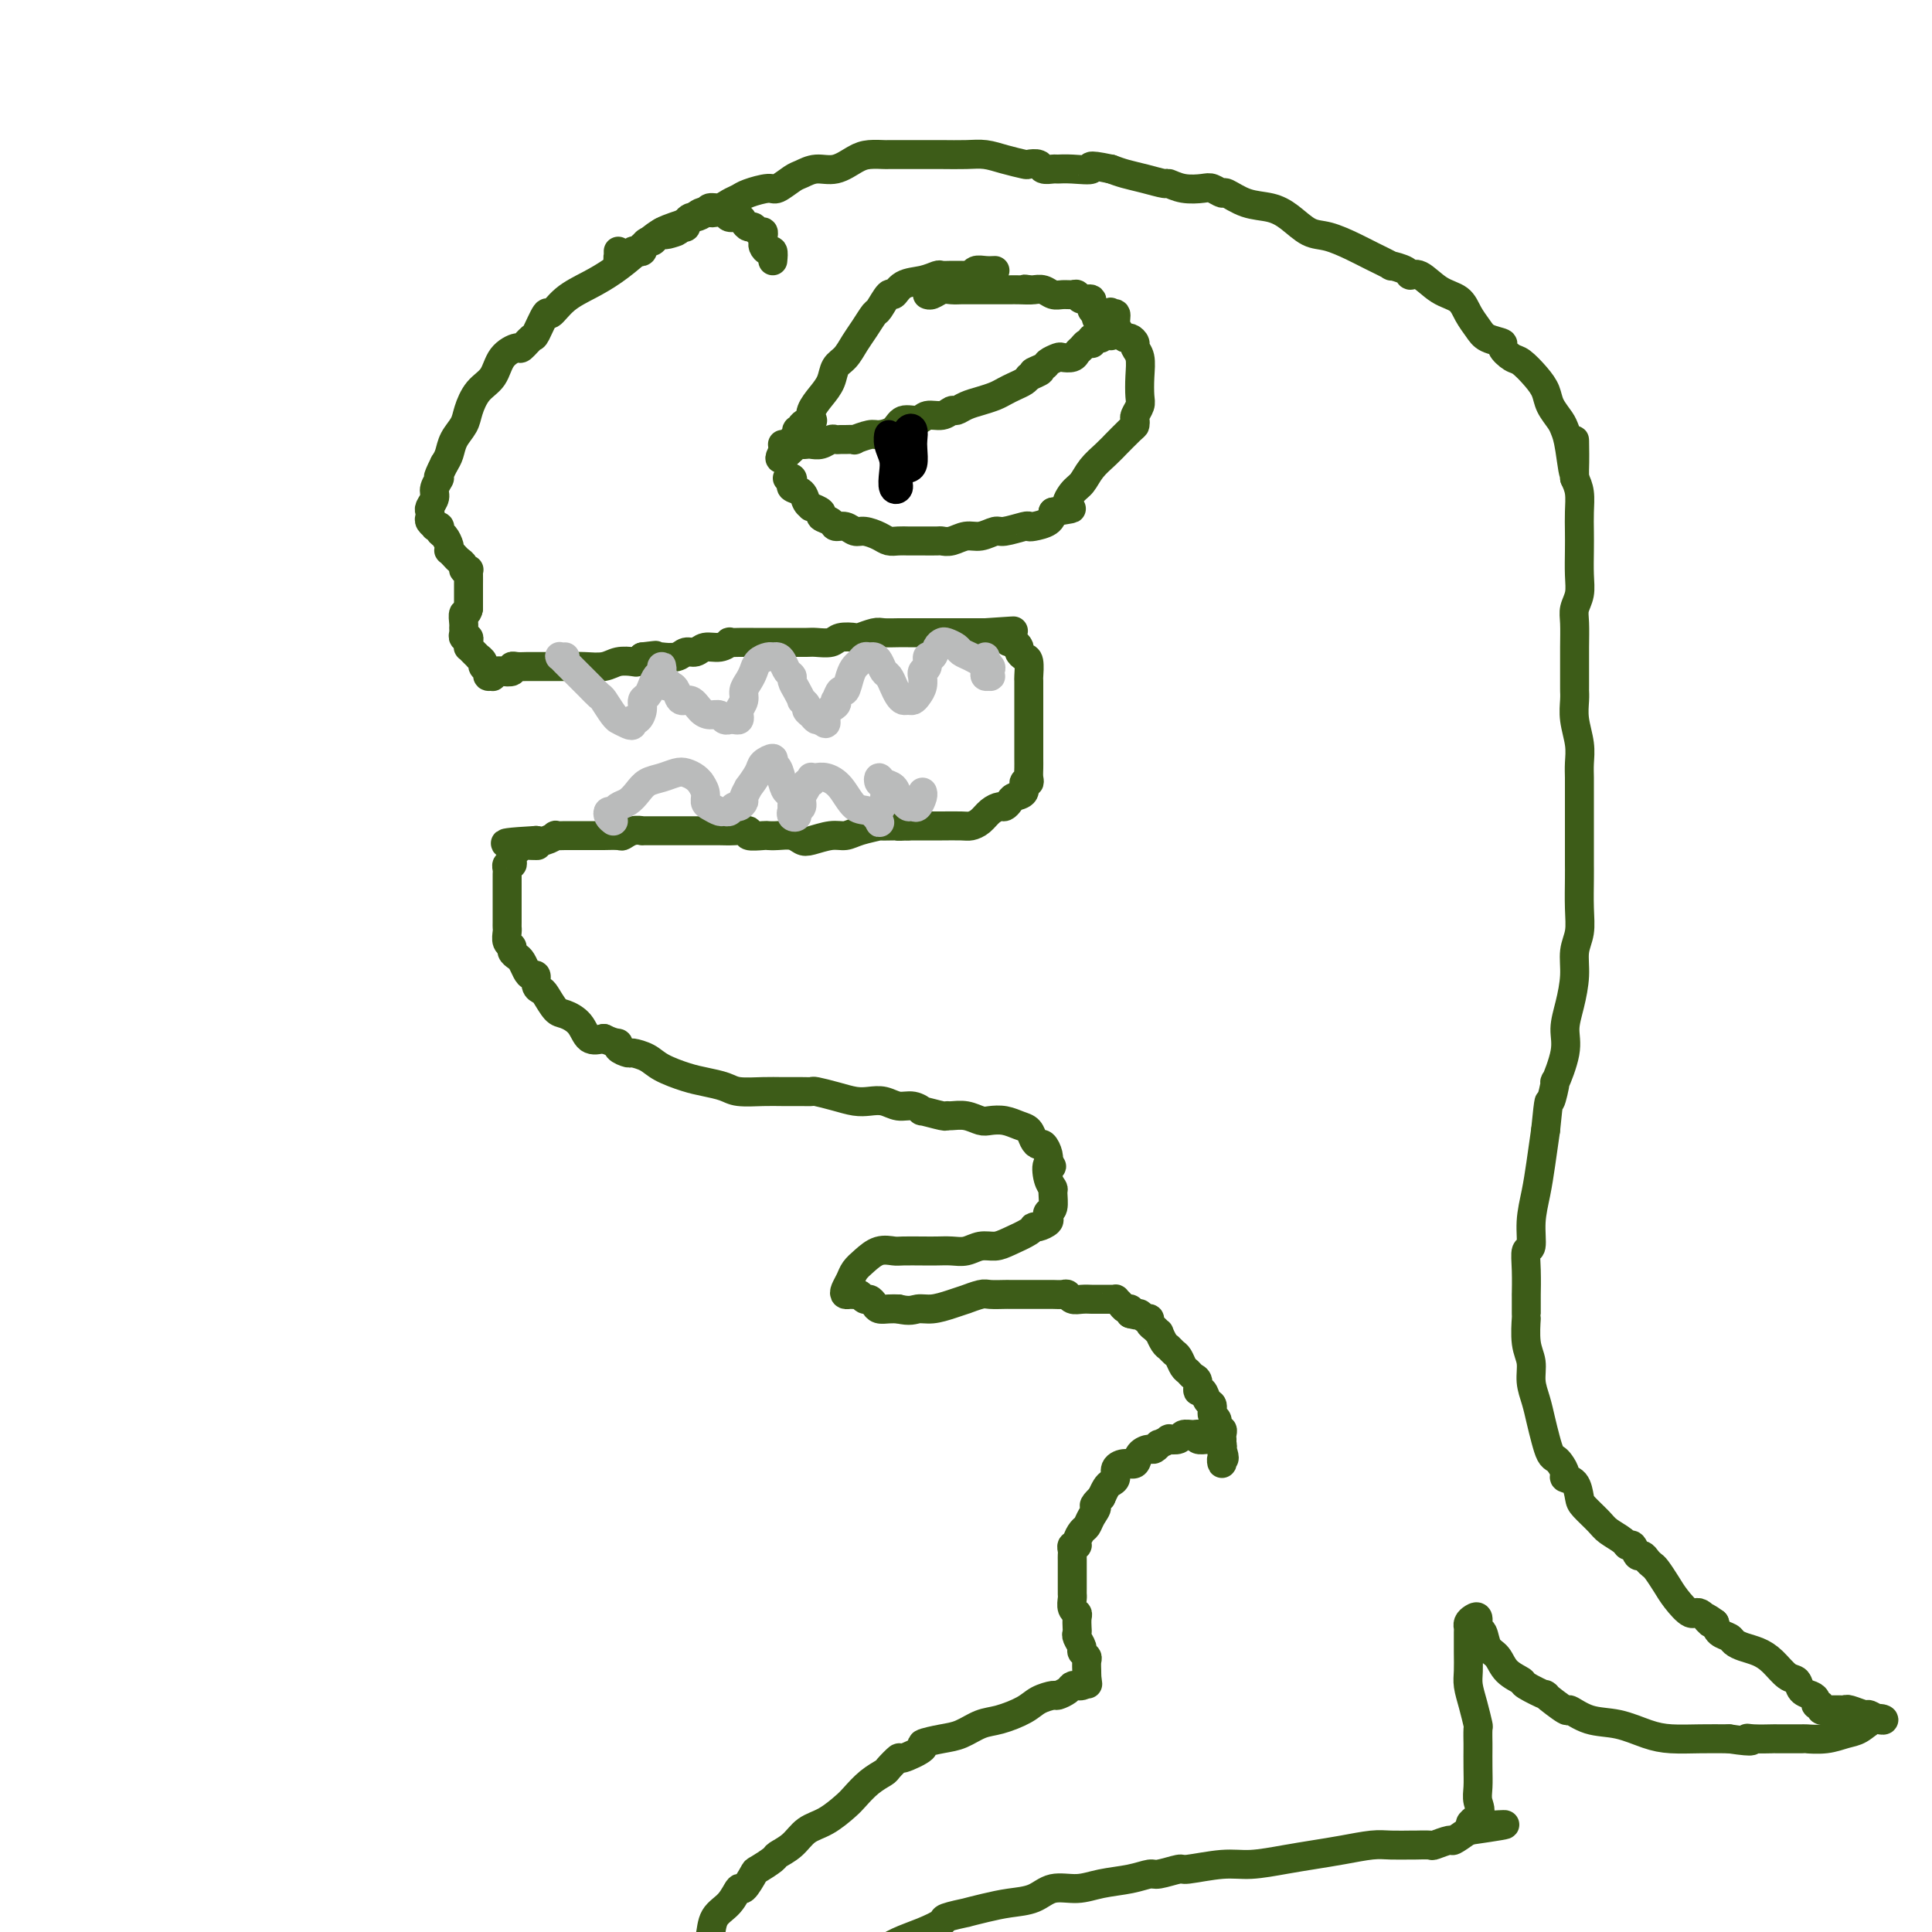 <svg viewBox='0 0 400 400' version='1.1' xmlns='http://www.w3.org/2000/svg' xmlns:xlink='http://www.w3.org/1999/xlink'><g fill='none' stroke='#3D5C18' stroke-width='6' stroke-linecap='round' stroke-linejoin='round'><path d='M160,54c0.083,-0.869 0.166,-1.738 0,-2c-0.166,-0.262 -0.579,0.083 -1,0c-0.421,-0.083 -0.848,-0.596 -1,-1c-0.152,-0.404 -0.030,-0.701 0,-1c0.030,-0.299 -0.033,-0.601 0,-1c0.033,-0.399 0.163,-0.894 0,-1c-0.163,-0.106 -0.620,0.178 -1,0c-0.380,-0.178 -0.683,-0.817 -1,-1c-0.317,-0.183 -0.647,0.091 -1,0c-0.353,-0.091 -0.728,-0.546 -1,-1c-0.272,-0.454 -0.439,-0.906 -1,-1c-0.561,-0.094 -1.515,0.169 -2,0c-0.485,-0.169 -0.501,-0.771 -1,-1c-0.499,-0.229 -1.479,-0.085 -2,0c-0.521,0.085 -0.581,0.111 -1,0c-0.419,-0.111 -1.195,-0.361 -2,0c-0.805,0.361 -1.638,1.332 -3,2c-1.362,0.668 -3.253,1.035 -5,2c-1.747,0.965 -3.351,2.530 -5,4c-1.649,1.470 -3.344,2.845 -5,4c-1.656,1.155 -3.274,2.089 -5,3c-1.726,0.911 -3.561,1.797 -5,3c-1.439,1.203 -2.484,2.722 -3,3c-0.516,0.278 -0.504,-0.687 -1,0c-0.496,0.687 -1.502,3.025 -2,4c-0.498,0.975 -0.489,0.586 -1,1c-0.511,0.414 -1.544,1.632 -2,2c-0.456,0.368 -0.336,-0.113 -1,0c-0.664,0.113 -2.113,0.820 -3,2c-0.887,1.180 -1.211,2.833 -2,4c-0.789,1.167 -2.043,1.849 -3,3c-0.957,1.151 -1.618,2.770 -2,4c-0.382,1.230 -0.484,2.072 -1,3c-0.516,0.928 -1.447,1.942 -2,3c-0.553,1.058 -0.730,2.159 -1,3c-0.270,0.841 -0.635,1.420 -1,2'/><path d='M92,96c-2.018,3.986 -1.063,2.952 -1,3c0.063,0.048 -0.768,1.179 -1,2c-0.232,0.821 0.133,1.333 0,2c-0.133,0.667 -0.764,1.489 -1,2c-0.236,0.511 -0.078,0.712 0,1c0.078,0.288 0.078,0.665 0,1c-0.078,0.335 -0.232,0.629 0,1c0.232,0.371 0.849,0.819 1,1c0.151,0.181 -0.166,0.093 0,0c0.166,-0.093 0.815,-0.193 1,0c0.185,0.193 -0.095,0.678 0,1c0.095,0.322 0.564,0.482 1,1c0.436,0.518 0.837,1.396 1,2c0.163,0.604 0.086,0.935 0,1c-0.086,0.065 -0.182,-0.137 0,0c0.182,0.137 0.641,0.611 1,1c0.359,0.389 0.618,0.692 1,1c0.382,0.308 0.887,0.621 1,1c0.113,0.379 -0.166,0.825 0,1c0.166,0.175 0.776,0.078 1,0c0.224,-0.078 0.060,-0.138 0,0c-0.060,0.138 -0.016,0.473 0,1c0.016,0.527 0.004,1.244 0,2c-0.004,0.756 -0.001,1.550 0,2c0.001,0.450 0.000,0.557 0,1c-0.000,0.443 -0.000,1.221 0,2'/><path d='M97,126c-0.227,1.356 -0.794,0.745 -1,1c-0.206,0.255 -0.051,1.374 0,2c0.051,0.626 -0.000,0.759 0,1c0.000,0.241 0.053,0.590 0,1c-0.053,0.410 -0.211,0.880 0,1c0.211,0.120 0.791,-0.109 1,0c0.209,0.109 0.046,0.555 0,1c-0.046,0.445 0.025,0.889 0,1c-0.025,0.111 -0.146,-0.111 0,0c0.146,0.111 0.560,0.555 1,1c0.440,0.445 0.907,0.893 1,1c0.093,0.107 -0.186,-0.125 0,0c0.186,0.125 0.839,0.608 1,1c0.161,0.392 -0.168,0.695 0,1c0.168,0.305 0.833,0.614 1,1c0.167,0.386 -0.164,0.849 0,1c0.164,0.151 0.822,-0.011 1,0c0.178,0.011 -0.125,0.195 0,0c0.125,-0.195 0.676,-0.770 1,-1c0.324,-0.230 0.419,-0.114 1,0c0.581,0.114 1.648,0.227 2,0c0.352,-0.227 -0.012,-0.793 0,-1c0.012,-0.207 0.401,-0.055 1,0c0.599,0.055 1.408,0.015 2,0c0.592,-0.015 0.966,-0.003 2,0c1.034,0.003 2.727,-0.003 4,0c1.273,0.003 2.127,0.015 3,0c0.873,-0.015 1.764,-0.056 3,0c1.236,0.056 2.817,0.208 4,0c1.183,-0.208 1.966,-0.777 3,-1c1.034,-0.223 2.317,-0.098 3,0c0.683,0.098 0.767,0.171 1,0c0.233,-0.171 0.617,-0.585 1,-1'/><path d='M133,136c5.061,-0.620 1.712,-0.170 1,0c-0.712,0.170 1.213,0.061 2,0c0.787,-0.061 0.437,-0.073 1,0c0.563,0.073 2.041,0.231 3,0c0.959,-0.231 1.400,-0.850 2,-1c0.600,-0.150 1.361,0.170 2,0c0.639,-0.170 1.157,-0.830 2,-1c0.843,-0.170 2.011,0.151 3,0c0.989,-0.151 1.801,-0.772 2,-1c0.199,-0.228 -0.213,-0.061 0,0c0.213,0.061 1.053,0.016 2,0c0.947,-0.016 2.001,-0.004 3,0c0.999,0.004 1.943,0.001 3,0c1.057,-0.001 2.227,0.001 3,0c0.773,-0.001 1.150,-0.004 2,0c0.850,0.004 2.172,0.015 3,0c0.828,-0.015 1.161,-0.056 2,0c0.839,0.056 2.182,0.207 3,0c0.818,-0.207 1.110,-0.774 2,-1c0.890,-0.226 2.378,-0.113 3,0c0.622,0.113 0.377,0.226 1,0c0.623,-0.226 2.115,-0.793 3,-1c0.885,-0.207 1.162,-0.056 2,0c0.838,0.056 2.236,0.015 3,0c0.764,-0.015 0.895,-0.004 1,0c0.105,0.004 0.184,0.001 1,0c0.816,-0.001 2.369,-0.000 3,0c0.631,0.000 0.340,0.000 1,0c0.660,-0.000 2.270,-0.000 3,0c0.730,0.000 0.580,0.000 1,0c0.420,-0.000 1.411,-0.000 2,0c0.589,0.000 0.776,0.000 1,0c0.224,-0.000 0.483,-0.000 1,0c0.517,0.000 1.290,0.000 2,0c0.710,-0.000 1.355,-0.000 2,0'/><path d='M204,131c11.102,-0.762 3.356,-0.166 1,0c-2.356,0.166 0.679,-0.096 2,0c1.321,0.096 0.928,0.550 1,1c0.072,0.450 0.611,0.895 1,1c0.389,0.105 0.630,-0.129 1,0c0.370,0.129 0.870,0.620 1,1c0.130,0.380 -0.109,0.649 0,1c0.109,0.351 0.565,0.784 1,1c0.435,0.216 0.849,0.214 1,1c0.151,0.786 0.041,2.360 0,3c-0.041,0.640 -0.011,0.346 0,1c0.011,0.654 0.003,2.254 0,3c-0.003,0.746 -0.001,0.637 0,1c0.001,0.363 0.000,1.198 0,2c-0.000,0.802 -0.000,1.569 0,2c0.000,0.431 0.000,0.524 0,1c-0.000,0.476 -0.000,1.335 0,2c0.000,0.665 0.001,1.135 0,2c-0.001,0.865 -0.005,2.125 0,3c0.005,0.875 0.017,1.366 0,2c-0.017,0.634 -0.064,1.413 0,2c0.064,0.587 0.239,0.983 0,1c-0.239,0.017 -0.890,-0.345 -1,0c-0.110,0.345 0.322,1.398 0,2c-0.322,0.602 -1.399,0.752 -2,1c-0.601,0.248 -0.727,0.595 -1,1c-0.273,0.405 -0.692,0.869 -1,1c-0.308,0.131 -0.503,-0.070 -1,0c-0.497,0.070 -1.295,0.411 -2,1c-0.705,0.589 -1.318,1.426 -2,2c-0.682,0.574 -1.434,0.886 -2,1c-0.566,0.114 -0.945,0.031 -2,0c-1.055,-0.031 -2.784,-0.008 -4,0c-1.216,0.008 -1.919,0.002 -3,0c-1.081,-0.002 -2.541,-0.001 -4,0'/><path d='M188,171c-2.766,0.156 -2.179,0.044 -2,0c0.179,-0.044 -0.048,-0.022 -1,0c-0.952,0.022 -2.627,0.043 -3,0c-0.373,-0.043 0.556,-0.152 0,0c-0.556,0.152 -2.596,0.563 -4,1c-1.404,0.437 -2.171,0.898 -3,1c-0.829,0.102 -1.720,-0.155 -3,0c-1.280,0.155 -2.949,0.721 -4,1c-1.051,0.279 -1.483,0.271 -2,0c-0.517,-0.271 -1.117,-0.804 -2,-1c-0.883,-0.196 -2.048,-0.056 -3,0c-0.952,0.056 -1.690,0.029 -2,0c-0.310,-0.029 -0.193,-0.060 -1,0c-0.807,0.060 -2.537,0.212 -3,0c-0.463,-0.212 0.343,-0.789 0,-1c-0.343,-0.211 -1.834,-0.057 -3,0c-1.166,0.057 -2.007,0.015 -3,0c-0.993,-0.015 -2.139,-0.004 -3,0c-0.861,0.004 -1.437,0.001 -2,0c-0.563,-0.001 -1.111,-0.000 -2,0c-0.889,0.000 -2.117,0.000 -3,0c-0.883,-0.000 -1.419,-0.001 -2,0c-0.581,0.001 -1.207,0.004 -2,0c-0.793,-0.004 -1.754,-0.015 -2,0c-0.246,0.015 0.224,0.057 0,0c-0.224,-0.057 -1.143,-0.211 -2,0c-0.857,0.211 -1.652,0.789 -2,1c-0.348,0.211 -0.250,0.057 -1,0c-0.750,-0.057 -2.347,-0.015 -3,0c-0.653,0.015 -0.363,0.004 -1,0c-0.637,-0.004 -2.203,-0.001 -3,0c-0.797,0.001 -0.825,-0.001 -1,0c-0.175,0.001 -0.498,0.004 -1,0c-0.502,-0.004 -1.184,-0.015 -2,0c-0.816,0.015 -1.765,0.056 -2,0c-0.235,-0.056 0.244,-0.207 0,0c-0.244,0.207 -1.213,0.774 -2,1c-0.787,0.226 -1.394,0.113 -2,0'/><path d='M111,174c-12.091,0.686 -3.818,0.901 -1,1c2.818,0.099 0.181,0.083 -1,0c-1.181,-0.083 -0.905,-0.233 -1,0c-0.095,0.233 -0.562,0.850 -1,1c-0.438,0.150 -0.848,-0.166 -1,0c-0.152,0.166 -0.044,0.814 0,1c0.044,0.186 0.026,-0.091 0,0c-0.026,0.091 -0.060,0.548 0,1c0.060,0.452 0.212,0.897 0,1c-0.212,0.103 -0.789,-0.138 -1,0c-0.211,0.138 -0.057,0.653 0,1c0.057,0.347 0.015,0.525 0,1c-0.015,0.475 -0.004,1.245 0,2c0.004,0.755 0.001,1.493 0,2c-0.001,0.507 -0.000,0.784 0,1c0.000,0.216 -0.000,0.373 0,1c0.000,0.627 0.000,1.725 0,2c-0.000,0.275 -0.001,-0.273 0,0c0.001,0.273 0.004,1.369 0,2c-0.004,0.631 -0.016,0.799 0,1c0.016,0.201 0.060,0.435 0,1c-0.060,0.565 -0.223,1.460 0,2c0.223,0.540 0.833,0.726 1,1c0.167,0.274 -0.110,0.638 0,1c0.110,0.362 0.608,0.722 1,1c0.392,0.278 0.679,0.473 1,1c0.321,0.527 0.678,1.384 1,2c0.322,0.616 0.610,0.989 1,1c0.390,0.011 0.881,-0.340 1,0c0.119,0.340 -0.135,1.372 0,2c0.135,0.628 0.659,0.852 1,1c0.341,0.148 0.499,0.219 1,1c0.501,0.781 1.344,2.273 2,3c0.656,0.727 1.124,0.690 2,1c0.876,0.310 2.159,0.968 3,2c0.841,1.032 1.240,2.438 2,3c0.760,0.562 1.880,0.281 3,0'/><path d='M125,215c2.258,1.111 2.902,0.888 3,1c0.098,0.112 -0.349,0.557 0,1c0.349,0.443 1.493,0.882 2,1c0.507,0.118 0.378,-0.084 1,0c0.622,0.084 1.994,0.456 3,1c1.006,0.544 1.646,1.260 3,2c1.354,0.740 3.422,1.505 5,2c1.578,0.495 2.665,0.721 4,1c1.335,0.279 2.917,0.611 4,1c1.083,0.389 1.667,0.837 3,1c1.333,0.163 3.416,0.043 5,0c1.584,-0.043 2.671,-0.009 4,0c1.329,0.009 2.901,-0.008 4,0c1.099,0.008 1.725,0.041 2,0c0.275,-0.041 0.198,-0.156 1,0c0.802,0.156 2.483,0.582 4,1c1.517,0.418 2.871,0.829 4,1c1.129,0.171 2.034,0.102 3,0c0.966,-0.102 1.992,-0.239 3,0c1.008,0.239 1.997,0.852 3,1c1.003,0.148 2.020,-0.171 3,0c0.980,0.171 1.924,0.831 2,1c0.076,0.169 -0.717,-0.152 0,0c0.717,0.152 2.944,0.776 4,1c1.056,0.224 0.939,0.046 1,0c0.061,-0.046 0.298,0.039 1,0c0.702,-0.039 1.868,-0.203 3,0c1.132,0.203 2.229,0.775 3,1c0.771,0.225 1.215,0.105 2,0c0.785,-0.105 1.912,-0.196 3,0c1.088,0.196 2.137,0.678 3,1c0.863,0.322 1.541,0.485 2,1c0.459,0.515 0.697,1.384 1,2c0.303,0.616 0.669,0.980 1,1c0.331,0.020 0.628,-0.302 1,0c0.372,0.302 0.821,1.229 1,2c0.179,0.771 0.090,1.385 0,2'/><path d='M217,241c1.409,1.242 0.431,-0.154 0,0c-0.431,0.154 -0.315,1.858 0,3c0.315,1.142 0.830,1.720 1,2c0.170,0.280 -0.005,0.260 0,1c0.005,0.740 0.191,2.241 0,3c-0.191,0.759 -0.759,0.777 -1,1c-0.241,0.223 -0.156,0.650 0,1c0.156,0.350 0.383,0.622 0,1c-0.383,0.378 -1.376,0.862 -2,1c-0.624,0.138 -0.880,-0.069 -1,0c-0.120,0.069 -0.104,0.415 -1,1c-0.896,0.585 -2.704,1.411 -4,2c-1.296,0.589 -2.080,0.942 -3,1c-0.920,0.058 -1.977,-0.181 -3,0c-1.023,0.181 -2.011,0.780 -3,1c-0.989,0.220 -1.979,0.059 -3,0c-1.021,-0.059 -2.072,-0.017 -3,0c-0.928,0.017 -1.733,0.011 -3,0c-1.267,-0.011 -2.998,-0.025 -4,0c-1.002,0.025 -1.277,0.089 -2,0c-0.723,-0.089 -1.896,-0.333 -3,0c-1.104,0.333 -2.139,1.242 -3,2c-0.861,0.758 -1.548,1.366 -2,2c-0.452,0.634 -0.668,1.295 -1,2c-0.332,0.705 -0.780,1.456 -1,2c-0.220,0.544 -0.214,0.882 0,1c0.214,0.118 0.635,0.017 1,0c0.365,-0.017 0.675,0.051 1,0c0.325,-0.051 0.664,-0.220 1,0c0.336,0.220 0.670,0.830 1,1c0.330,0.170 0.655,-0.098 1,0c0.345,0.098 0.711,0.562 1,1c0.289,0.438 0.501,0.849 1,1c0.499,0.151 1.285,0.043 2,0c0.715,-0.043 1.357,-0.022 2,0'/><path d='M186,271c2.477,0.607 3.169,0.125 4,0c0.831,-0.125 1.802,0.106 3,0c1.198,-0.106 2.623,-0.550 4,-1c1.377,-0.450 2.705,-0.905 3,-1c0.295,-0.095 -0.445,0.171 0,0c0.445,-0.171 2.073,-0.778 3,-1c0.927,-0.222 1.151,-0.060 2,0c0.849,0.060 2.321,0.016 3,0c0.679,-0.016 0.563,-0.004 1,0c0.437,0.004 1.427,0.001 2,0c0.573,-0.001 0.731,-0.000 1,0c0.269,0.000 0.650,0.000 1,0c0.350,-0.000 0.670,-0.000 1,0c0.330,0.000 0.669,0.000 1,0c0.331,-0.000 0.652,-0.001 1,0c0.348,0.001 0.722,0.004 1,0c0.278,-0.004 0.458,-0.015 1,0c0.542,0.015 1.445,0.057 2,0c0.555,-0.057 0.764,-0.211 1,0c0.236,0.211 0.501,0.789 1,1c0.499,0.211 1.233,0.057 2,0c0.767,-0.057 1.569,-0.015 2,0c0.431,0.015 0.493,0.003 1,0c0.507,-0.003 1.459,0.002 2,0c0.541,-0.002 0.669,-0.011 1,0c0.331,0.011 0.863,0.041 1,0c0.137,-0.041 -0.121,-0.152 0,0c0.121,0.152 0.620,0.566 1,1c0.380,0.434 0.641,0.886 1,1c0.359,0.114 0.817,-0.110 1,0c0.183,0.110 0.092,0.555 0,1'/><path d='M234,272c2.405,0.614 1.419,0.150 1,0c-0.419,-0.150 -0.271,0.016 0,0c0.271,-0.016 0.664,-0.212 1,0c0.336,0.212 0.616,0.832 1,1c0.384,0.168 0.873,-0.114 1,0c0.127,0.114 -0.106,0.626 0,1c0.106,0.374 0.553,0.611 1,1c0.447,0.389 0.893,0.931 1,1c0.107,0.069 -0.126,-0.333 0,0c0.126,0.333 0.611,1.403 1,2c0.389,0.597 0.682,0.723 1,1c0.318,0.277 0.662,0.704 1,1c0.338,0.296 0.669,0.459 1,1c0.331,0.541 0.662,1.459 1,2c0.338,0.541 0.682,0.703 1,1c0.318,0.297 0.610,0.728 1,1c0.390,0.272 0.879,0.386 1,1c0.121,0.614 -0.126,1.727 0,2c0.126,0.273 0.626,-0.293 1,0c0.374,0.293 0.621,1.445 1,2c0.379,0.555 0.890,0.512 1,1c0.110,0.488 -0.181,1.507 0,2c0.181,0.493 0.833,0.462 1,1c0.167,0.538 -0.151,1.646 0,2c0.151,0.354 0.773,-0.046 1,0c0.227,0.046 0.061,0.537 0,1c-0.061,0.463 -0.016,0.897 0,1c0.016,0.103 0.004,-0.126 0,0c-0.004,0.126 -0.001,0.607 0,1c0.001,0.393 0.001,0.696 0,1'/><path d='M253,300c0.928,2.700 0.248,1.950 0,2c-0.248,0.050 -0.065,0.900 0,1c0.065,0.100 0.014,-0.551 0,-1c-0.014,-0.449 0.011,-0.695 0,-1c-0.011,-0.305 -0.059,-0.670 0,-1c0.059,-0.330 0.224,-0.625 0,-1c-0.224,-0.375 -0.838,-0.832 -1,-1c-0.162,-0.168 0.129,-0.049 0,0c-0.129,0.049 -0.677,0.027 -1,0c-0.323,-0.027 -0.419,-0.061 -1,0c-0.581,0.061 -1.646,0.216 -2,0c-0.354,-0.216 0.002,-0.804 0,-1c-0.002,-0.196 -0.363,-0.001 -1,0c-0.637,0.001 -1.552,-0.192 -2,0c-0.448,0.192 -0.431,0.768 -1,1c-0.569,0.232 -1.725,0.119 -2,0c-0.275,-0.119 0.331,-0.242 0,0c-0.331,0.242 -1.598,0.851 -2,1c-0.402,0.149 0.062,-0.163 0,0c-0.062,0.163 -0.649,0.800 -1,1c-0.351,0.200 -0.466,-0.035 -1,0c-0.534,0.035 -1.487,0.342 -2,1c-0.513,0.658 -0.585,1.668 -1,2c-0.415,0.332 -1.172,-0.014 -2,0c-0.828,0.014 -1.727,0.388 -2,1c-0.273,0.612 0.082,1.463 0,2c-0.082,0.537 -0.599,0.760 -1,1c-0.401,0.240 -0.686,0.497 -1,1c-0.314,0.503 -0.657,1.251 -1,2'/><path d='M228,310c-2.345,2.218 -1.207,1.764 -1,2c0.207,0.236 -0.518,1.164 -1,2c-0.482,0.836 -0.721,1.582 -1,2c-0.279,0.418 -0.596,0.507 -1,1c-0.404,0.493 -0.893,1.389 -1,2c-0.107,0.611 0.167,0.937 0,1c-0.167,0.063 -0.777,-0.138 -1,0c-0.223,0.138 -0.060,0.616 0,1c0.060,0.384 0.016,0.676 0,1c-0.016,0.324 -0.004,0.682 0,1c0.004,0.318 0.001,0.596 0,1c-0.001,0.404 -0.000,0.935 0,1c0.000,0.065 0.000,-0.337 0,0c-0.000,0.337 -0.000,1.414 0,2c0.000,0.586 0.000,0.681 0,1c-0.000,0.319 -0.001,0.863 0,1c0.001,0.137 0.004,-0.132 0,0c-0.004,0.132 -0.015,0.664 0,1c0.015,0.336 0.057,0.475 0,1c-0.057,0.525 -0.211,1.436 0,2c0.211,0.564 0.788,0.780 1,1c0.212,0.220 0.061,0.444 0,1c-0.061,0.556 -0.031,1.444 0,2c0.031,0.556 0.065,0.779 0,1c-0.065,0.221 -0.228,0.439 0,1c0.228,0.561 0.846,1.463 1,2c0.154,0.537 -0.155,0.707 0,1c0.155,0.293 0.773,0.707 1,1c0.227,0.293 0.061,0.463 0,1c-0.061,0.537 -0.017,1.439 0,2c0.017,0.561 0.009,0.780 0,1'/><path d='M225,347c0.451,3.668 0.079,0.839 0,0c-0.079,-0.839 0.135,0.314 0,1c-0.135,0.686 -0.618,0.906 -1,1c-0.382,0.094 -0.664,0.063 -1,0c-0.336,-0.063 -0.726,-0.158 -1,0c-0.274,0.158 -0.430,0.570 -1,1c-0.570,0.430 -1.552,0.879 -2,1c-0.448,0.121 -0.363,-0.085 -1,0c-0.637,0.085 -1.997,0.460 -3,1c-1.003,0.540 -1.649,1.244 -3,2c-1.351,0.756 -3.408,1.565 -5,2c-1.592,0.435 -2.720,0.496 -4,1c-1.280,0.504 -2.711,1.449 -4,2c-1.289,0.551 -2.434,0.706 -4,1c-1.566,0.294 -3.551,0.727 -4,1c-0.449,0.273 0.638,0.387 0,1c-0.638,0.613 -3.003,1.724 -4,2c-0.997,0.276 -0.627,-0.284 -1,0c-0.373,0.284 -1.488,1.412 -2,2c-0.512,0.588 -0.422,0.637 -1,1c-0.578,0.363 -1.824,1.041 -3,2c-1.176,0.959 -2.281,2.200 -3,3c-0.719,0.800 -1.051,1.160 -2,2c-0.949,0.840 -2.514,2.160 -4,3c-1.486,0.840 -2.892,1.199 -4,2c-1.108,0.801 -1.917,2.043 -3,3c-1.083,0.957 -2.441,1.627 -3,2c-0.559,0.373 -0.320,0.447 -1,1c-0.680,0.553 -2.278,1.583 -3,2c-0.722,0.417 -0.568,0.221 -1,1c-0.432,0.779 -1.449,2.533 -2,3c-0.551,0.467 -0.635,-0.354 -1,0c-0.365,0.354 -1.013,1.881 -2,3c-0.987,1.119 -2.315,1.830 -3,3c-0.685,1.170 -0.728,2.800 -1,4c-0.272,1.200 -0.774,1.971 -1,3c-0.226,1.029 -0.176,2.315 0,3c0.176,0.685 0.479,0.767 1,1c0.521,0.233 1.261,0.616 2,1'/><path d='M149,409c0.966,0.532 1.881,0.862 2,1c0.119,0.138 -0.559,0.082 0,0c0.559,-0.082 2.357,-0.192 3,0c0.643,0.192 0.133,0.687 1,1c0.867,0.313 3.110,0.446 5,0c1.890,-0.446 3.428,-1.470 5,-2c1.572,-0.530 3.178,-0.564 5,-1c1.822,-0.436 3.859,-1.272 6,-2c2.141,-0.728 4.387,-1.346 6,-2c1.613,-0.654 2.592,-1.342 4,-2c1.408,-0.658 3.246,-1.286 5,-2c1.754,-0.714 3.423,-1.515 4,-2c0.577,-0.485 0.060,-0.655 1,-1c0.940,-0.345 3.336,-0.865 4,-1c0.664,-0.135 -0.403,0.114 0,0c0.403,-0.114 2.277,-0.590 4,-1c1.723,-0.410 3.295,-0.754 5,-1c1.705,-0.246 3.544,-0.394 5,-1c1.456,-0.606 2.530,-1.669 4,-2c1.470,-0.331 3.336,0.070 5,0c1.664,-0.070 3.126,-0.611 5,-1c1.874,-0.389 4.160,-0.625 6,-1c1.840,-0.375 3.233,-0.889 4,-1c0.767,-0.111 0.908,0.181 2,0c1.092,-0.181 3.133,-0.836 4,-1c0.867,-0.164 0.558,0.163 2,0c1.442,-0.163 4.635,-0.817 7,-1c2.365,-0.183 3.904,0.105 6,0c2.096,-0.105 4.751,-0.602 7,-1c2.249,-0.398 4.092,-0.695 6,-1c1.908,-0.305 3.881,-0.618 6,-1c2.119,-0.382 4.383,-0.835 6,-1c1.617,-0.165 2.588,-0.043 4,0c1.412,0.043 3.265,0.007 4,0c0.735,-0.007 0.352,0.014 1,0c0.648,-0.014 2.325,-0.062 3,0c0.675,0.062 0.346,0.233 1,0c0.654,-0.233 2.292,-0.870 3,-1c0.708,-0.130 0.488,0.249 1,0c0.512,-0.249 1.756,-1.124 3,-2'/><path d='M304,379c13.757,-2.001 5.150,-1.002 2,-1c-3.150,0.002 -0.844,-0.991 0,-2c0.844,-1.009 0.226,-2.033 0,-3c-0.226,-0.967 -0.061,-1.878 0,-3c0.061,-1.122 0.017,-2.455 0,-4c-0.017,-1.545 -0.007,-3.301 0,-4c0.007,-0.699 0.012,-0.340 0,-1c-0.012,-0.660 -0.042,-2.339 0,-3c0.042,-0.661 0.155,-0.304 0,-1c-0.155,-0.696 -0.577,-2.446 -1,-4c-0.423,-1.554 -0.845,-2.913 -1,-4c-0.155,-1.087 -0.042,-1.902 0,-3c0.042,-1.098 0.014,-2.480 0,-4c-0.014,-1.520 -0.014,-3.180 0,-4c0.014,-0.820 0.041,-0.801 0,-1c-0.041,-0.199 -0.151,-0.616 0,-1c0.151,-0.384 0.564,-0.734 1,-1c0.436,-0.266 0.894,-0.448 1,0c0.106,0.448 -0.139,1.527 0,2c0.139,0.473 0.662,0.340 1,1c0.338,0.660 0.493,2.112 1,3c0.507,0.888 1.367,1.213 2,2c0.633,0.787 1.037,2.036 2,3c0.963,0.964 2.483,1.643 3,2c0.517,0.357 0.031,0.391 1,1c0.969,0.609 3.394,1.792 4,2c0.606,0.208 -0.609,-0.559 0,0c0.609,0.559 3.040,2.443 4,3c0.960,0.557 0.450,-0.215 1,0c0.550,0.215 2.162,1.417 4,2c1.838,0.583 3.904,0.549 6,1c2.096,0.451 4.222,1.389 6,2c1.778,0.611 3.210,0.895 5,1c1.790,0.105 3.940,0.030 6,0c2.060,-0.030 4.030,-0.015 6,0'/><path d='M358,360c6.172,0.928 4.601,0.249 4,0c-0.601,-0.249 -0.231,-0.067 1,0c1.231,0.067 3.322,0.019 4,0c0.678,-0.019 -0.058,-0.008 1,0c1.058,0.008 3.910,0.015 5,0c1.090,-0.015 0.417,-0.050 1,0c0.583,0.050 2.423,0.185 4,0c1.577,-0.185 2.890,-0.689 4,-1c1.110,-0.311 2.017,-0.427 3,-1c0.983,-0.573 2.042,-1.603 3,-2c0.958,-0.397 1.816,-0.163 2,0c0.184,0.163 -0.304,0.254 -1,0c-0.696,-0.254 -1.600,-0.853 -2,-1c-0.400,-0.147 -0.296,0.157 -1,0c-0.704,-0.157 -2.216,-0.774 -3,-1c-0.784,-0.226 -0.841,-0.059 -1,0c-0.159,0.059 -0.420,0.012 -1,0c-0.580,-0.012 -1.480,0.012 -2,0c-0.520,-0.012 -0.661,-0.059 -1,0c-0.339,0.059 -0.877,0.223 -1,0c-0.123,-0.223 0.170,-0.832 0,-1c-0.170,-0.168 -0.805,0.105 -1,0c-0.195,-0.105 0.048,-0.590 0,-1c-0.048,-0.410 -0.386,-0.746 -1,-1c-0.614,-0.254 -1.504,-0.425 -2,-1c-0.496,-0.575 -0.597,-1.555 -1,-2c-0.403,-0.445 -1.106,-0.357 -2,-1c-0.894,-0.643 -1.979,-2.018 -3,-3c-1.021,-0.982 -1.979,-1.572 -3,-2c-1.021,-0.428 -2.105,-0.695 -3,-1c-0.895,-0.305 -1.601,-0.649 -2,-1c-0.399,-0.351 -0.492,-0.710 -1,-1c-0.508,-0.290 -1.431,-0.511 -2,-1c-0.569,-0.489 -0.785,-1.244 -1,-2'/><path d='M355,336c-3.375,-2.498 -1.313,-0.243 -1,0c0.313,0.243 -1.124,-1.525 -2,-2c-0.876,-0.475 -1.190,0.343 -2,0c-0.810,-0.343 -2.115,-1.846 -3,-3c-0.885,-1.154 -1.350,-1.960 -2,-3c-0.650,-1.040 -1.483,-2.315 -2,-3c-0.517,-0.685 -0.716,-0.780 -1,-1c-0.284,-0.220 -0.654,-0.566 -1,-1c-0.346,-0.434 -0.668,-0.956 -1,-1c-0.332,-0.044 -0.673,0.388 -1,0c-0.327,-0.388 -0.638,-1.597 -1,-2c-0.362,-0.403 -0.773,0.001 -1,0c-0.227,-0.001 -0.271,-0.408 -1,-1c-0.729,-0.592 -2.145,-1.370 -3,-2c-0.855,-0.630 -1.151,-1.110 -2,-2c-0.849,-0.890 -2.251,-2.188 -3,-3c-0.749,-0.812 -0.845,-1.138 -1,-2c-0.155,-0.862 -0.370,-2.259 -1,-3c-0.630,-0.741 -1.674,-0.827 -2,-1c-0.326,-0.173 0.067,-0.433 0,-1c-0.067,-0.567 -0.596,-1.442 -1,-2c-0.404,-0.558 -0.685,-0.799 -1,-1c-0.315,-0.201 -0.663,-0.363 -1,-1c-0.337,-0.637 -0.664,-1.748 -1,-3c-0.336,-1.252 -0.682,-2.643 -1,-4c-0.318,-1.357 -0.607,-2.680 -1,-4c-0.393,-1.320 -0.890,-2.637 -1,-4c-0.110,-1.363 0.167,-2.774 0,-4c-0.167,-1.226 -0.777,-2.268 -1,-4c-0.223,-1.732 -0.060,-4.153 0,-5c0.060,-0.847 0.015,-0.119 0,-1c-0.015,-0.881 -0.000,-3.371 0,-4c0.000,-0.629 -0.015,0.602 0,0c0.015,-0.602 0.060,-3.037 0,-5c-0.060,-1.963 -0.223,-3.453 0,-4c0.223,-0.547 0.833,-0.149 1,-1c0.167,-0.851 -0.110,-2.950 0,-5c0.110,-2.050 0.607,-4.052 1,-6c0.393,-1.948 0.684,-3.842 1,-6c0.316,-2.158 0.658,-4.579 1,-7'/><path d='M320,234c0.776,-7.902 0.715,-5.656 1,-6c0.285,-0.344 0.916,-3.279 1,-4c0.084,-0.721 -0.380,0.773 0,0c0.380,-0.773 1.603,-3.813 2,-6c0.397,-2.187 -0.034,-3.522 0,-5c0.034,-1.478 0.531,-3.099 1,-5c0.469,-1.901 0.910,-4.080 1,-6c0.090,-1.920 -0.172,-3.579 0,-5c0.172,-1.421 0.778,-2.602 1,-4c0.222,-1.398 0.059,-3.013 0,-5c-0.059,-1.987 -0.016,-4.346 0,-6c0.016,-1.654 0.004,-2.601 0,-3c-0.004,-0.399 -0.001,-0.249 0,-1c0.001,-0.751 0.000,-2.403 0,-3c-0.000,-0.597 -0.000,-0.140 0,-1c0.000,-0.860 0.001,-3.036 0,-5c-0.001,-1.964 -0.004,-3.715 0,-5c0.004,-1.285 0.015,-2.105 0,-3c-0.015,-0.895 -0.057,-1.865 0,-3c0.057,-1.135 0.211,-2.434 0,-4c-0.211,-1.566 -0.789,-3.397 -1,-5c-0.211,-1.603 -0.057,-2.977 0,-4c0.057,-1.023 0.015,-1.696 0,-2c-0.015,-0.304 -0.004,-0.238 0,-1c0.004,-0.762 0.000,-2.353 0,-3c-0.000,-0.647 0.004,-0.350 0,-1c-0.004,-0.650 -0.015,-2.248 0,-4c0.015,-1.752 0.057,-3.658 0,-5c-0.057,-1.342 -0.211,-2.119 0,-3c0.211,-0.881 0.788,-1.866 1,-3c0.212,-1.134 0.057,-2.418 0,-4c-0.057,-1.582 -0.018,-3.463 0,-5c0.018,-1.537 0.015,-2.732 0,-4c-0.015,-1.268 -0.043,-2.611 0,-4c0.043,-1.389 0.155,-2.826 0,-4c-0.155,-1.174 -0.578,-2.087 -1,-3'/><path d='M326,99c-0.108,-14.811 0.122,-4.839 0,-2c-0.122,2.839 -0.595,-1.455 -1,-4c-0.405,-2.545 -0.740,-3.342 -1,-4c-0.260,-0.658 -0.444,-1.178 -1,-2c-0.556,-0.822 -1.485,-1.945 -2,-3c-0.515,-1.055 -0.615,-2.041 -1,-3c-0.385,-0.959 -1.053,-1.892 -2,-3c-0.947,-1.108 -2.172,-2.390 -3,-3c-0.828,-0.610 -1.257,-0.547 -2,-1c-0.743,-0.453 -1.799,-1.422 -2,-2c-0.201,-0.578 0.453,-0.764 0,-1c-0.453,-0.236 -2.014,-0.523 -3,-1c-0.986,-0.477 -1.398,-1.144 -2,-2c-0.602,-0.856 -1.394,-1.899 -2,-3c-0.606,-1.101 -1.024,-2.259 -2,-3c-0.976,-0.741 -2.508,-1.064 -4,-2c-1.492,-0.936 -2.943,-2.484 -4,-3c-1.057,-0.516 -1.721,-0.001 -2,0c-0.279,0.001 -0.173,-0.513 -1,-1c-0.827,-0.487 -2.587,-0.947 -3,-1c-0.413,-0.053 0.522,0.300 0,0c-0.522,-0.300 -2.502,-1.253 -4,-2c-1.498,-0.747 -2.514,-1.289 -4,-2c-1.486,-0.711 -3.443,-1.590 -5,-2c-1.557,-0.410 -2.715,-0.352 -4,-1c-1.285,-0.648 -2.696,-2.001 -4,-3c-1.304,-0.999 -2.499,-1.645 -4,-2c-1.501,-0.355 -3.306,-0.421 -5,-1c-1.694,-0.579 -3.275,-1.671 -4,-2c-0.725,-0.329 -0.594,0.104 -1,0c-0.406,-0.104 -1.349,-0.745 -2,-1c-0.651,-0.255 -1.009,-0.124 -2,0c-0.991,0.124 -2.614,0.240 -4,0c-1.386,-0.240 -2.534,-0.838 -3,-1c-0.466,-0.162 -0.249,0.111 -1,0c-0.751,-0.111 -2.472,-0.607 -4,-1c-1.528,-0.393 -2.865,-0.684 -4,-1c-1.135,-0.316 -2.067,-0.658 -3,-1'/><path d='M230,35c-5.815,-1.237 -3.852,-0.331 -4,0c-0.148,0.331 -2.405,0.085 -4,0c-1.595,-0.085 -2.526,-0.009 -3,0c-0.474,0.009 -0.492,-0.049 -1,0c-0.508,0.049 -1.507,0.207 -2,0c-0.493,-0.207 -0.480,-0.777 -1,-1c-0.520,-0.223 -1.572,-0.098 -2,0c-0.428,0.098 -0.232,0.170 -1,0c-0.768,-0.170 -2.501,-0.581 -4,-1c-1.499,-0.419 -2.764,-0.844 -4,-1c-1.236,-0.156 -2.444,-0.042 -4,0c-1.556,0.042 -3.462,0.011 -5,0c-1.538,-0.011 -2.708,-0.003 -4,0c-1.292,0.003 -2.704,0.003 -4,0c-1.296,-0.003 -2.474,-0.007 -3,0c-0.526,0.007 -0.398,0.025 -1,0c-0.602,-0.025 -1.933,-0.095 -3,0c-1.067,0.095 -1.870,0.353 -3,1c-1.130,0.647 -2.586,1.684 -4,2c-1.414,0.316 -2.785,-0.088 -4,0c-1.215,0.088 -2.272,0.668 -3,1c-0.728,0.332 -1.125,0.418 -2,1c-0.875,0.582 -2.226,1.661 -3,2c-0.774,0.339 -0.969,-0.063 -2,0c-1.031,0.063 -2.896,0.591 -4,1c-1.104,0.409 -1.447,0.701 -2,1c-0.553,0.299 -1.318,0.606 -2,1c-0.682,0.394 -1.282,0.875 -2,1c-0.718,0.125 -1.555,-0.107 -2,0c-0.445,0.107 -0.497,0.554 -1,1c-0.503,0.446 -1.458,0.890 -2,1c-0.542,0.110 -0.671,-0.115 -1,0c-0.329,0.115 -0.858,0.569 -1,1c-0.142,0.431 0.102,0.837 0,1c-0.102,0.163 -0.551,0.081 -1,0'/><path d='M141,47c-6.151,2.544 -2.029,1.404 -1,1c1.029,-0.404 -1.033,-0.071 -2,0c-0.967,0.071 -0.837,-0.121 -1,0c-0.163,0.121 -0.618,0.553 -1,1c-0.382,0.447 -0.690,0.908 -1,1c-0.310,0.092 -0.622,-0.185 -1,0c-0.378,0.185 -0.822,0.833 -1,1c-0.178,0.167 -0.089,-0.148 0,0c0.089,0.148 0.179,0.758 0,1c-0.179,0.242 -0.626,0.116 -1,0c-0.374,-0.116 -0.675,-0.223 -1,0c-0.325,0.223 -0.676,0.775 -1,1c-0.324,0.225 -0.623,0.123 -1,0c-0.377,-0.123 -0.833,-0.268 -1,0c-0.167,0.268 -0.045,0.948 0,1c0.045,0.052 0.012,-0.524 0,-1c-0.012,-0.476 -0.003,-0.850 0,-1c0.003,-0.150 0.002,-0.075 0,0'/><path d='M206,56c-0.641,0.030 -1.281,0.061 -2,0c-0.719,-0.061 -1.516,-0.212 -2,0c-0.484,0.212 -0.655,0.789 -1,1c-0.345,0.211 -0.865,0.056 -1,0c-0.135,-0.056 0.114,-0.015 0,0c-0.114,0.015 -0.593,0.003 -1,0c-0.407,-0.003 -0.744,0.003 -1,0c-0.256,-0.003 -0.432,-0.013 -1,0c-0.568,0.013 -1.529,0.050 -2,0c-0.471,-0.050 -0.454,-0.188 -1,0c-0.546,0.188 -1.656,0.702 -3,1c-1.344,0.298 -2.923,0.379 -4,1c-1.077,0.621 -1.654,1.783 -2,2c-0.346,0.217 -0.463,-0.511 -1,0c-0.537,0.511 -1.494,2.262 -2,3c-0.506,0.738 -0.559,0.462 -1,1c-0.441,0.538 -1.269,1.890 -2,3c-0.731,1.110 -1.364,1.977 -2,3c-0.636,1.023 -1.274,2.203 -2,3c-0.726,0.797 -1.540,1.212 -2,2c-0.460,0.788 -0.566,1.948 -1,3c-0.434,1.052 -1.196,1.998 -2,3c-0.804,1.002 -1.650,2.062 -2,3c-0.350,0.938 -0.203,1.753 0,2c0.203,0.247 0.462,-0.074 0,0c-0.462,0.074 -1.643,0.545 -2,1c-0.357,0.455 0.112,0.896 0,1c-0.112,0.104 -0.805,-0.130 -1,0c-0.195,0.130 0.108,0.623 0,1c-0.108,0.377 -0.627,0.637 -1,1c-0.373,0.363 -0.600,0.828 -1,1c-0.400,0.172 -0.971,0.049 -1,0c-0.029,-0.049 0.486,-0.025 1,0'/><path d='M163,92c-3.473,5.315 -0.157,2.104 1,1c1.157,-1.104 0.155,-0.100 0,0c-0.155,0.100 0.539,-0.704 1,-1c0.461,-0.296 0.691,-0.083 1,0c0.309,0.083 0.699,0.036 1,0c0.301,-0.036 0.515,-0.062 1,0c0.485,0.062 1.242,0.213 2,0c0.758,-0.213 1.518,-0.789 2,-1c0.482,-0.211 0.687,-0.055 1,0c0.313,0.055 0.735,0.011 1,0c0.265,-0.011 0.373,0.012 1,0c0.627,-0.012 1.772,-0.057 2,0c0.228,0.057 -0.459,0.218 0,0c0.459,-0.218 2.066,-0.814 3,-1c0.934,-0.186 1.194,0.037 2,0c0.806,-0.037 2.159,-0.335 3,-1c0.841,-0.665 1.171,-1.699 2,-2c0.829,-0.301 2.158,0.130 3,0c0.842,-0.130 1.198,-0.823 2,-1c0.802,-0.177 2.052,0.160 3,0c0.948,-0.160 1.595,-0.816 2,-1c0.405,-0.184 0.570,0.105 1,0c0.430,-0.105 1.126,-0.606 2,-1c0.874,-0.394 1.925,-0.683 3,-1c1.075,-0.317 2.172,-0.662 3,-1c0.828,-0.338 1.387,-0.668 2,-1c0.613,-0.332 1.280,-0.666 2,-1c0.720,-0.334 1.491,-0.667 2,-1c0.509,-0.333 0.754,-0.667 1,-1'/><path d='M213,78c4.445,-1.879 1.557,-1.078 1,-1c-0.557,0.078 1.216,-0.567 2,-1c0.784,-0.433 0.577,-0.655 1,-1c0.423,-0.345 1.475,-0.813 2,-1c0.525,-0.187 0.522,-0.092 1,0c0.478,0.092 1.438,0.182 2,0c0.562,-0.182 0.725,-0.636 1,-1c0.275,-0.364 0.661,-0.637 1,-1c0.339,-0.363 0.631,-0.815 1,-1c0.369,-0.185 0.816,-0.102 1,0c0.184,0.102 0.106,0.224 0,0c-0.106,-0.224 -0.239,-0.795 0,-1c0.239,-0.205 0.849,-0.044 1,0c0.151,0.044 -0.156,-0.029 0,0c0.156,0.029 0.775,0.162 1,0c0.225,-0.162 0.056,-0.617 0,-1c-0.056,-0.383 0.000,-0.694 0,-1c-0.000,-0.306 -0.057,-0.605 0,-1c0.057,-0.395 0.227,-0.884 0,-1c-0.227,-0.116 -0.852,0.142 -1,0c-0.148,-0.142 0.182,-0.683 0,-1c-0.182,-0.317 -0.874,-0.411 -1,-1c-0.126,-0.589 0.314,-1.675 0,-2c-0.314,-0.325 -1.383,0.110 -2,0c-0.617,-0.110 -0.784,-0.765 -1,-1c-0.216,-0.235 -0.481,-0.049 -1,0c-0.519,0.049 -1.291,-0.039 -2,0c-0.709,0.039 -1.355,0.206 -2,0c-0.645,-0.206 -1.289,-0.786 -2,-1c-0.711,-0.214 -1.489,-0.061 -2,0c-0.511,0.061 -0.756,0.031 -1,0'/><path d='M213,60c-1.915,-0.309 -0.204,-0.083 0,0c0.204,0.083 -1.100,0.022 -2,0c-0.900,-0.022 -1.397,-0.006 -2,0c-0.603,0.006 -1.314,0.002 -2,0c-0.686,-0.002 -1.349,-0.001 -2,0c-0.651,0.001 -1.291,0.000 -2,0c-0.709,-0.000 -1.488,-0.001 -2,0c-0.512,0.001 -0.757,0.004 -1,0c-0.243,-0.004 -0.486,-0.015 -1,0c-0.514,0.015 -1.301,0.057 -2,0c-0.699,-0.057 -1.311,-0.211 -2,0c-0.689,0.211 -1.455,0.788 -2,1c-0.545,0.212 -0.870,0.061 -1,0c-0.130,-0.061 -0.065,-0.030 0,0'/><path d='M163,99c0.408,-0.087 0.816,-0.175 1,0c0.184,0.175 0.145,0.611 0,1c-0.145,0.389 -0.395,0.730 0,1c0.395,0.270 1.434,0.468 2,1c0.566,0.532 0.657,1.400 1,2c0.343,0.600 0.936,0.934 1,1c0.064,0.066 -0.401,-0.136 0,0c0.401,0.136 1.668,0.610 2,1c0.332,0.390 -0.273,0.697 0,1c0.273,0.303 1.423,0.602 2,1c0.577,0.398 0.581,0.894 1,1c0.419,0.106 1.253,-0.178 2,0c0.747,0.178 1.407,0.818 2,1c0.593,0.182 1.118,-0.095 2,0c0.882,0.095 2.120,0.561 3,1c0.880,0.439 1.403,0.850 2,1c0.597,0.150 1.267,0.040 2,0c0.733,-0.040 1.530,-0.011 2,0c0.470,0.011 0.614,0.004 1,0c0.386,-0.004 1.012,-0.005 2,0c0.988,0.005 2.336,0.017 3,0c0.664,-0.017 0.643,-0.061 1,0c0.357,0.061 1.090,0.228 2,0c0.910,-0.228 1.995,-0.849 3,-1c1.005,-0.151 1.929,0.170 3,0c1.071,-0.170 2.288,-0.829 3,-1c0.712,-0.171 0.919,0.148 2,0c1.081,-0.148 3.035,-0.763 4,-1c0.965,-0.237 0.939,-0.094 1,0c0.061,0.094 0.209,0.141 1,0c0.791,-0.141 2.226,-0.469 3,-1c0.774,-0.531 0.887,-1.266 1,-2'/><path d='M218,106c5.596,-0.995 3.585,-0.482 3,-1c-0.585,-0.518 0.254,-2.066 1,-3c0.746,-0.934 1.398,-1.253 2,-2c0.602,-0.747 1.152,-1.924 2,-3c0.848,-1.076 1.992,-2.053 3,-3c1.008,-0.947 1.878,-1.865 2,-2c0.122,-0.135 -0.504,0.512 0,0c0.504,-0.512 2.139,-2.182 3,-3c0.861,-0.818 0.949,-0.784 1,-1c0.051,-0.216 0.066,-0.682 0,-1c-0.066,-0.318 -0.213,-0.487 0,-1c0.213,-0.513 0.785,-1.370 1,-2c0.215,-0.630 0.072,-1.033 0,-2c-0.072,-0.967 -0.075,-2.498 0,-4c0.075,-1.502 0.227,-2.976 0,-4c-0.227,-1.024 -0.834,-1.597 -1,-2c-0.166,-0.403 0.109,-0.635 0,-1c-0.109,-0.365 -0.603,-0.862 -1,-1c-0.397,-0.138 -0.699,0.083 -1,0c-0.301,-0.083 -0.603,-0.471 -1,-1c-0.397,-0.529 -0.891,-1.199 -1,-2c-0.109,-0.801 0.167,-1.734 0,-2c-0.167,-0.266 -0.777,0.135 -1,0c-0.223,-0.135 -0.060,-0.806 0,0c0.060,0.806 0.017,3.087 0,4c-0.017,0.913 -0.009,0.456 0,0'/></g>
<g fill='none' stroke='#000000' stroke-width='6' stroke-linecap='round' stroke-linejoin='round'><path d='M184,91c0.030,-0.576 0.059,-1.152 0,-1c-0.059,0.152 -0.208,1.033 0,2c0.208,0.967 0.773,2.020 1,3c0.227,0.980 0.118,1.886 0,3c-0.118,1.114 -0.243,2.434 0,3c0.243,0.566 0.853,0.376 1,0c0.147,-0.376 -0.171,-0.938 0,-2c0.171,-1.062 0.830,-2.623 1,-3c0.170,-0.377 -0.150,0.431 0,0c0.150,-0.431 0.769,-2.102 1,-3c0.231,-0.898 0.072,-1.022 0,-1c-0.072,0.022 -0.058,0.190 0,0c0.058,-0.190 0.159,-0.738 0,-1c-0.159,-0.262 -0.579,-0.239 -1,0c-0.421,0.239 -0.842,0.695 -1,1c-0.158,0.305 -0.054,0.460 0,1c0.054,0.540 0.057,1.464 0,2c-0.057,0.536 -0.173,0.684 0,1c0.173,0.316 0.635,0.801 1,1c0.365,0.199 0.635,0.113 1,0c0.365,-0.113 0.827,-0.253 1,-1c0.173,-0.747 0.057,-2.103 0,-3c-0.057,-0.897 -0.057,-1.337 0,-2c0.057,-0.663 0.170,-1.549 0,-2c-0.170,-0.451 -0.623,-0.468 -1,0c-0.377,0.468 -0.679,1.419 -1,2c-0.321,0.581 -0.660,0.790 -1,1'/><path d='M186,92c-0.463,0.585 -0.120,0.547 0,1c0.120,0.453 0.018,1.397 0,2c-0.018,0.603 0.047,0.865 0,1c-0.047,0.135 -0.208,0.141 0,0c0.208,-0.141 0.784,-0.430 1,-1c0.216,-0.570 0.072,-1.421 0,-2c-0.072,-0.579 -0.072,-0.887 0,-1c0.072,-0.113 0.215,-0.030 0,0c-0.215,0.030 -0.789,0.008 -1,0c-0.211,-0.008 -0.060,-0.002 0,0c0.060,0.002 0.030,0.001 0,0'/></g>
<g fill='none' stroke='#BABBBB' stroke-width='6' stroke-linecap='round' stroke-linejoin='round'><path d='M117,136c-0.399,0.024 -0.797,0.048 -1,0c-0.203,-0.048 -0.210,-0.168 0,0c0.210,0.168 0.636,0.625 1,1c0.364,0.375 0.665,0.668 1,1c0.335,0.332 0.705,0.703 1,1c0.295,0.297 0.516,0.521 1,1c0.484,0.479 1.230,1.215 2,2c0.770,0.785 1.564,1.621 2,2c0.436,0.379 0.516,0.301 1,1c0.484,0.699 1.374,2.174 2,3c0.626,0.826 0.990,1.002 1,1c0.010,-0.002 -0.334,-0.181 0,0c0.334,0.181 1.347,0.722 2,1c0.653,0.278 0.945,0.292 1,0c0.055,-0.292 -0.126,-0.889 0,-1c0.126,-0.111 0.559,0.266 1,0c0.441,-0.266 0.892,-1.174 1,-2c0.108,-0.826 -0.125,-1.569 0,-2c0.125,-0.431 0.608,-0.550 1,-1c0.392,-0.450 0.694,-1.232 1,-2c0.306,-0.768 0.618,-1.524 1,-2c0.382,-0.476 0.834,-0.674 1,-1c0.166,-0.326 0.045,-0.782 0,-1c-0.045,-0.218 -0.013,-0.198 0,0c0.013,0.198 0.007,0.574 0,1c-0.007,0.426 -0.016,0.901 0,1c0.016,0.099 0.056,-0.180 0,0c-0.056,0.180 -0.207,0.818 0,1c0.207,0.182 0.774,-0.091 1,0c0.226,0.091 0.113,0.545 0,1'/><path d='M138,142c0.485,0.283 0.696,-0.009 1,0c0.304,0.009 0.700,0.318 1,1c0.300,0.682 0.504,1.737 1,2c0.496,0.263 1.284,-0.265 2,0c0.716,0.265 1.359,1.325 2,2c0.641,0.675 1.281,0.966 2,1c0.719,0.034 1.516,-0.187 2,0c0.484,0.187 0.655,0.783 1,1c0.345,0.217 0.863,0.055 1,0c0.137,-0.055 -0.108,-0.003 0,0c0.108,0.003 0.569,-0.044 1,0c0.431,0.044 0.833,0.178 1,0c0.167,-0.178 0.100,-0.666 0,-1c-0.100,-0.334 -0.234,-0.512 0,-1c0.234,-0.488 0.835,-1.286 1,-2c0.165,-0.714 -0.107,-1.344 0,-2c0.107,-0.656 0.592,-1.339 1,-2c0.408,-0.661 0.739,-1.302 1,-2c0.261,-0.698 0.451,-1.453 1,-2c0.549,-0.547 1.456,-0.886 2,-1c0.544,-0.114 0.724,-0.003 1,0c0.276,0.003 0.648,-0.102 1,0c0.352,0.102 0.686,0.411 1,1c0.314,0.589 0.610,1.458 1,2c0.390,0.542 0.874,0.757 1,1c0.126,0.243 -0.106,0.513 0,1c0.106,0.487 0.549,1.191 1,2c0.451,0.809 0.908,1.722 1,2c0.092,0.278 -0.183,-0.079 0,0c0.183,0.079 0.822,0.596 1,1c0.178,0.404 -0.107,0.696 0,1c0.107,0.304 0.606,0.620 1,1c0.394,0.380 0.684,0.823 1,1c0.316,0.177 0.658,0.089 1,0'/><path d='M170,149c1.653,1.887 0.786,0.105 1,-1c0.214,-1.105 1.510,-1.533 2,-2c0.490,-0.467 0.173,-0.972 0,-1c-0.173,-0.028 -0.201,0.420 0,0c0.201,-0.420 0.631,-1.709 1,-2c0.369,-0.291 0.676,0.416 1,0c0.324,-0.416 0.664,-1.954 1,-3c0.336,-1.046 0.667,-1.601 1,-2c0.333,-0.399 0.666,-0.641 1,-1c0.334,-0.359 0.667,-0.835 1,-1c0.333,-0.165 0.667,-0.017 1,0c0.333,0.017 0.667,-0.095 1,0c0.333,0.095 0.667,0.396 1,1c0.333,0.604 0.667,1.511 1,2c0.333,0.489 0.667,0.562 1,1c0.333,0.438 0.667,1.242 1,2c0.333,0.758 0.666,1.469 1,2c0.334,0.531 0.668,0.883 1,1c0.332,0.117 0.663,-0.001 1,0c0.337,0.001 0.679,0.120 1,0c0.321,-0.120 0.621,-0.480 1,-1c0.379,-0.520 0.838,-1.199 1,-2c0.162,-0.801 0.029,-1.725 0,-2c-0.029,-0.275 0.048,0.100 0,0c-0.048,-0.100 -0.220,-0.674 0,-1c0.220,-0.326 0.833,-0.402 1,-1c0.167,-0.598 -0.111,-1.716 0,-2c0.111,-0.284 0.611,0.267 1,0c0.389,-0.267 0.667,-1.350 1,-2c0.333,-0.650 0.722,-0.865 1,-1c0.278,-0.135 0.445,-0.190 1,0c0.555,0.190 1.497,0.626 2,1c0.503,0.374 0.568,0.688 1,1c0.432,0.312 1.232,0.622 2,1c0.768,0.378 1.505,0.822 2,1c0.495,0.178 0.747,0.089 1,0'/><path d='M204,137c1.487,0.702 0.203,0.959 0,1c-0.203,0.041 0.674,-0.132 1,0c0.326,0.132 0.101,0.568 0,1c-0.101,0.432 -0.080,0.859 0,1c0.080,0.141 0.218,-0.003 0,0c-0.218,0.003 -0.790,0.155 -1,0c-0.210,-0.155 -0.056,-0.616 0,-1c0.056,-0.384 0.015,-0.691 0,-1c-0.015,-0.309 -0.004,-0.622 0,-1c0.004,-0.378 0.001,-0.822 0,-1c-0.001,-0.178 -0.001,-0.089 0,0'/><path d='M127,170c-0.397,-0.303 -0.794,-0.605 -1,-1c-0.206,-0.395 -0.221,-0.882 0,-1c0.221,-0.118 0.677,0.133 1,0c0.323,-0.133 0.512,-0.651 1,-1c0.488,-0.349 1.275,-0.528 2,-1c0.725,-0.472 1.387,-1.238 2,-2c0.613,-0.762 1.176,-1.522 2,-2c0.824,-0.478 1.910,-0.674 3,-1c1.090,-0.326 2.186,-0.783 3,-1c0.814,-0.217 1.346,-0.196 2,0c0.654,0.196 1.428,0.567 2,1c0.572,0.433 0.940,0.928 1,1c0.060,0.072 -0.187,-0.278 0,0c0.187,0.278 0.810,1.184 1,2c0.190,0.816 -0.051,1.540 0,2c0.051,0.460 0.395,0.655 1,1c0.605,0.345 1.471,0.839 2,1c0.529,0.161 0.720,-0.013 1,0c0.280,0.013 0.648,0.212 1,0c0.352,-0.212 0.687,-0.836 1,-1c0.313,-0.164 0.604,0.130 1,0c0.396,-0.130 0.898,-0.686 1,-1c0.102,-0.314 -0.195,-0.388 0,-1c0.195,-0.612 0.883,-1.762 1,-2c0.117,-0.238 -0.337,0.437 0,0c0.337,-0.437 1.466,-1.986 2,-3c0.534,-1.014 0.472,-1.492 1,-2c0.528,-0.508 1.647,-1.046 2,-1c0.353,0.046 -0.059,0.676 0,1c0.059,0.324 0.590,0.342 1,1c0.410,0.658 0.698,1.956 1,3c0.302,1.044 0.617,1.835 1,2c0.383,0.165 0.835,-0.296 1,0c0.165,0.296 0.045,1.349 0,2c-0.045,0.651 -0.013,0.900 0,1c0.013,0.100 0.006,0.050 0,0'/><path d='M164,167c0.636,1.716 0.227,1.008 0,1c-0.227,-0.008 -0.272,0.686 0,1c0.272,0.314 0.862,0.250 1,0c0.138,-0.250 -0.174,-0.684 0,-1c0.174,-0.316 0.835,-0.515 1,-1c0.165,-0.485 -0.166,-1.258 0,-2c0.166,-0.742 0.828,-1.453 1,-2c0.172,-0.547 -0.148,-0.931 0,-1c0.148,-0.069 0.763,0.177 1,0c0.237,-0.177 0.097,-0.776 0,-1c-0.097,-0.224 -0.150,-0.074 0,0c0.150,0.074 0.505,0.070 1,0c0.495,-0.070 1.131,-0.208 2,0c0.869,0.208 1.970,0.761 3,2c1.030,1.239 1.988,3.163 3,4c1.012,0.837 2.079,0.588 3,1c0.921,0.412 1.698,1.487 2,2c0.302,0.513 0.130,0.464 0,0c-0.130,-0.464 -0.217,-1.344 0,-2c0.217,-0.656 0.740,-1.087 1,-2c0.260,-0.913 0.259,-2.309 0,-3c-0.259,-0.691 -0.774,-0.676 -1,-1c-0.226,-0.324 -0.163,-0.988 0,-1c0.163,-0.012 0.425,0.628 1,1c0.575,0.372 1.464,0.478 2,1c0.536,0.522 0.721,1.462 1,2c0.279,0.538 0.653,0.673 1,1c0.347,0.327 0.667,0.844 1,1c0.333,0.156 0.678,-0.049 1,0c0.322,0.049 0.623,0.353 1,0c0.377,-0.353 0.832,-1.364 1,-2c0.168,-0.636 0.048,-0.896 0,-1c-0.048,-0.104 -0.024,-0.052 0,0'/></g>
</svg>